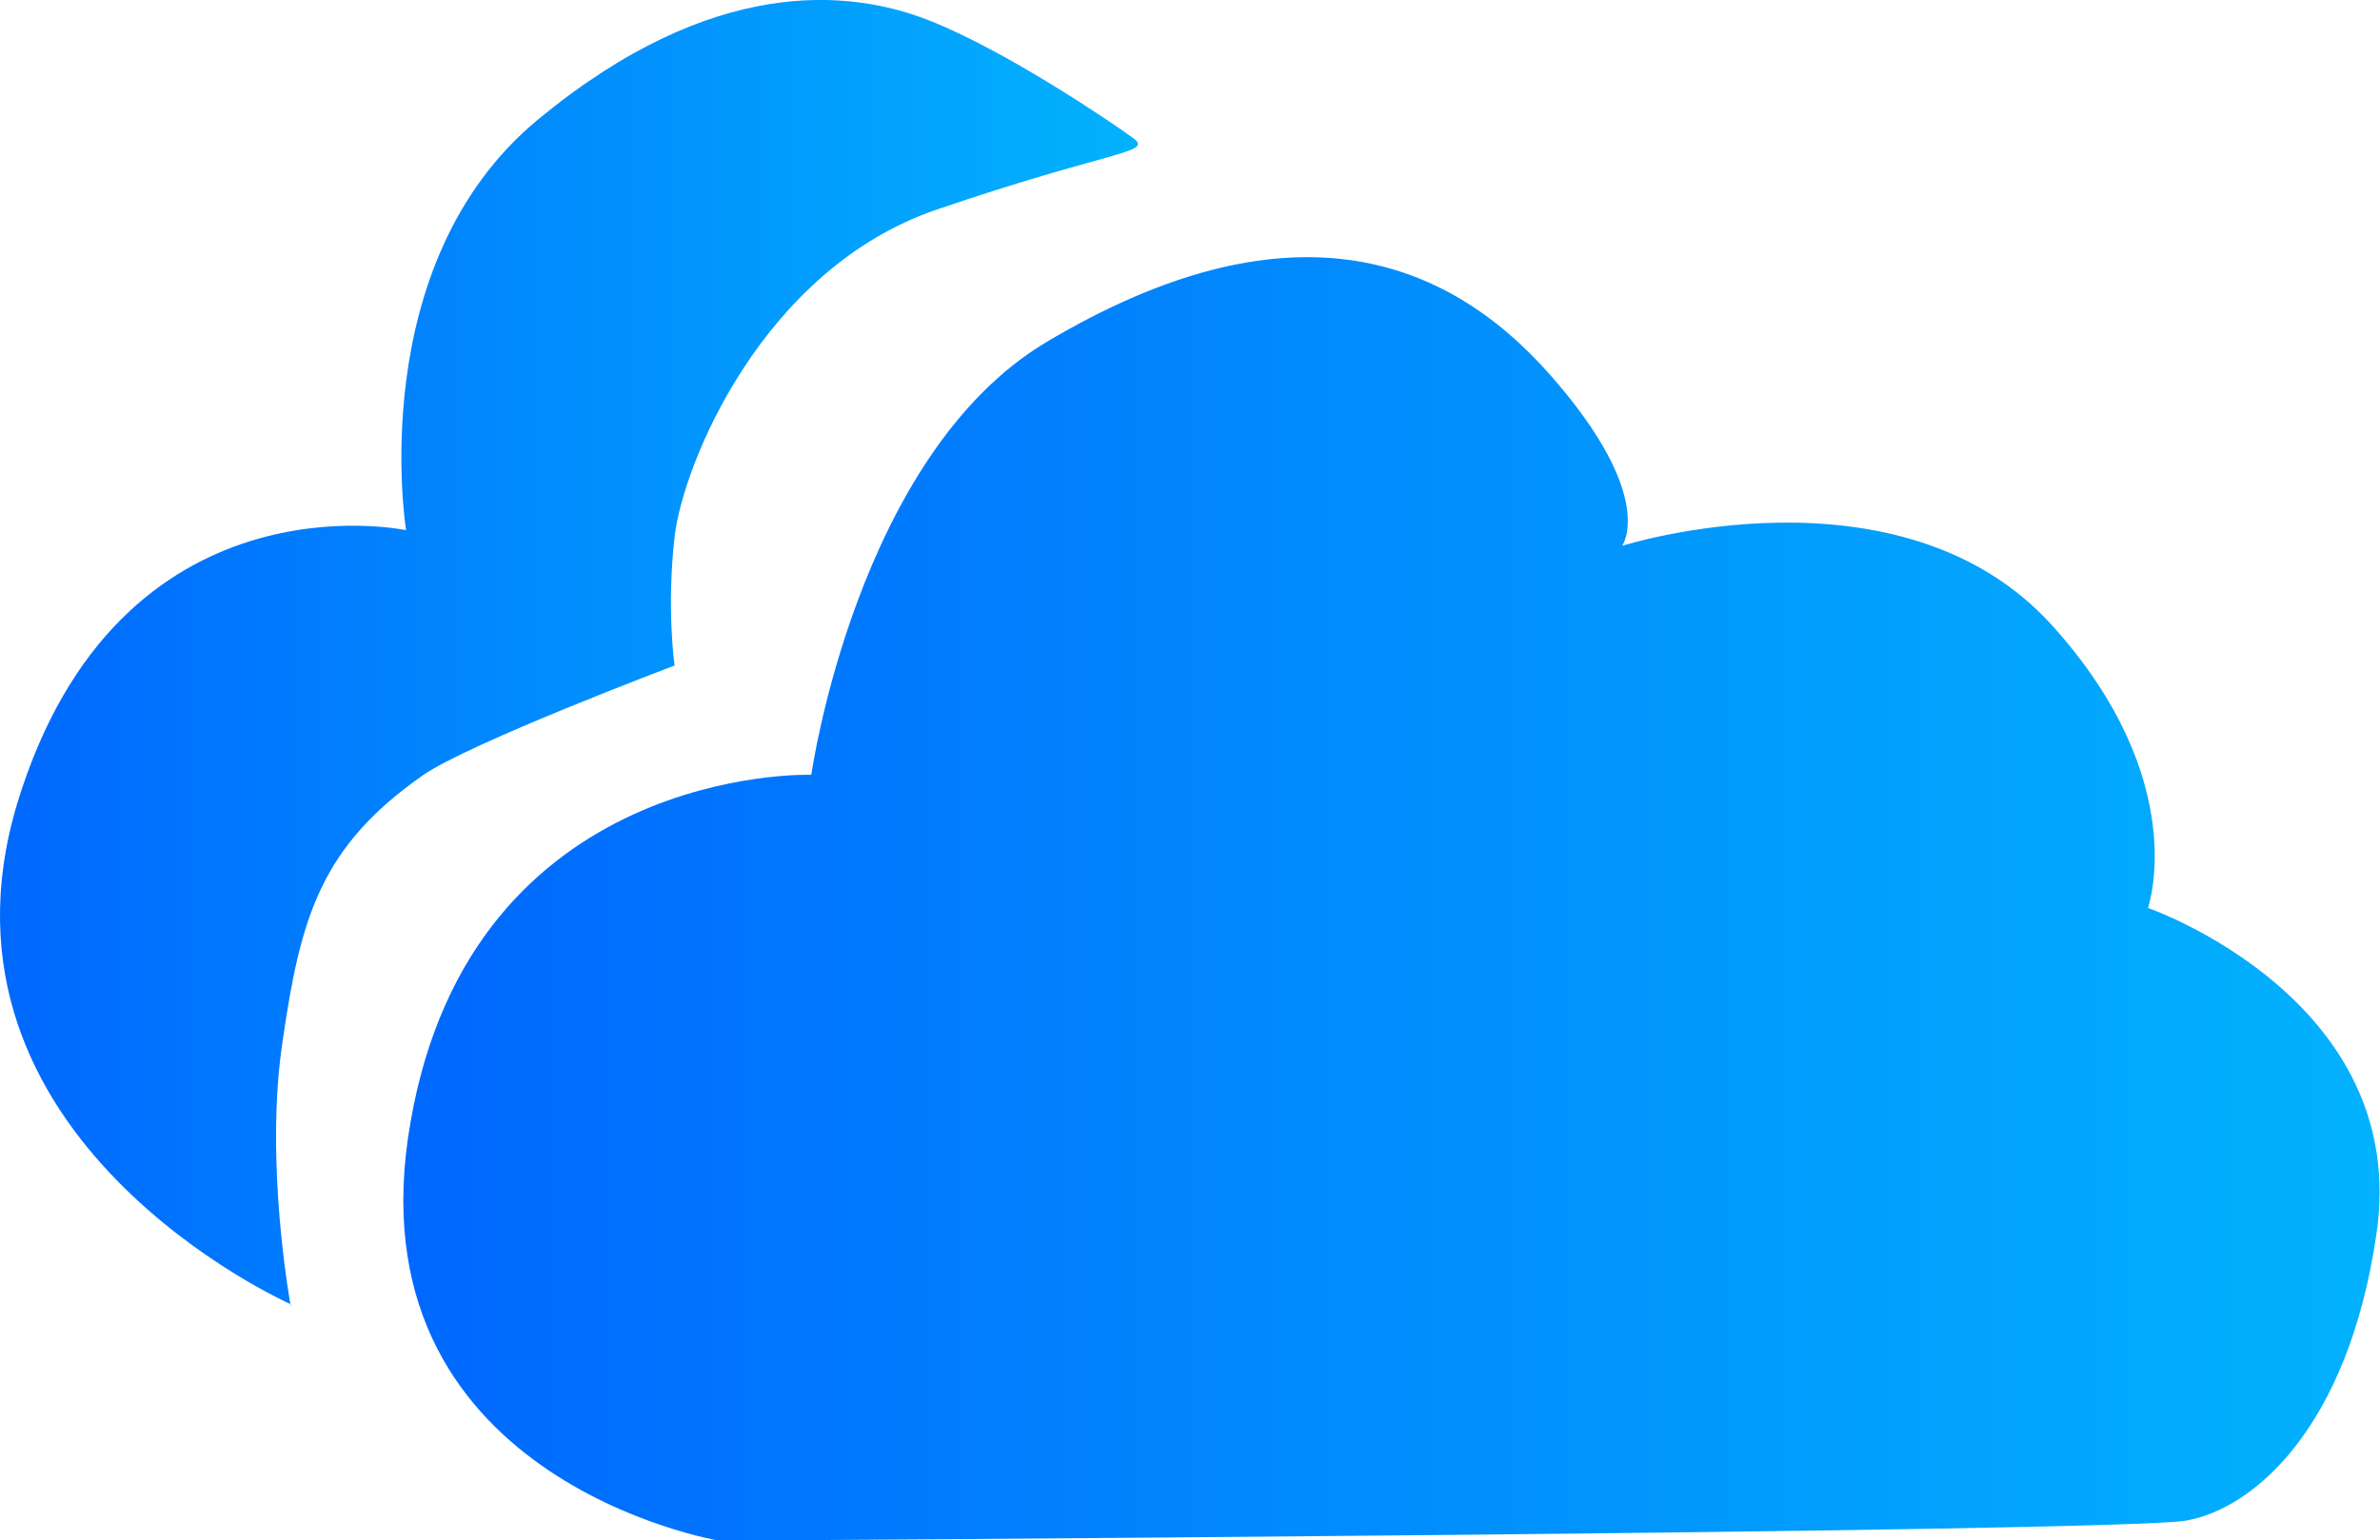 <?xml version="1.0" encoding="UTF-8"?>
<svg id="Camada_1" data-name="Camada 1" xmlns="http://www.w3.org/2000/svg" xmlns:xlink="http://www.w3.org/1999/xlink" viewBox="0 0 32 20.71">
  <defs>
    <style>
      .cls-1 {
        fill: url(#Gradiente_sem_nome_2);
      }

      .cls-2 {
        fill: url(#Gradiente_sem_nome_2-2);
      }
    </style>
    <linearGradient id="Gradiente_sem_nome_2" data-name="Gradiente sem nome 2" x1="5.46" y1="-348.7" x2="32.03" y2="-348.7" gradientTransform="translate(0 -336.61) scale(1 -1)" gradientUnits="userSpaceOnUse">
      <stop offset="0" stop-color="#0068fe"/>
      <stop offset="1" stop-color="#02b2fd"/>
    </linearGradient>
    <linearGradient id="Gradiente_sem_nome_2-2" data-name="Gradiente sem nome 2" x1="0" y1="-345.4" x2="15.3" y2="-345.4" xlink:href="#Gradiente_sem_nome_2"/>
  </defs>
  <path class="cls-1" d="M10.91,10.41s.61-4.29,3.16-5.81c3.21-1.91,5.34-1.19,6.78.45s.96,2.29.96,2.29c0,0,3.75-1.19,5.79,1.08,1.88,2.09,1.28,3.79,1.28,3.79,0,0,3.55,1.23,3.07,4.4-.38,2.58-1.64,3.68-2.56,3.84s-19.72.27-19.72.27c0,0-5-.83-4.15-5.63.83-4.8,5.36-4.67,5.36-4.67h.02Z"/>
  <path class="cls-2" d="M3.91,17.54S-1.12,15.32.23,10.81c1.37-4.51,5.23-3.68,5.23-3.68,0,0-.58-3.57,1.77-5.52C9.59-.34,11.43-.14,12.48.27c1.03.4,2.49,1.39,2.76,1.59s-.31.16-2.65.96-3.41,3.43-3.52,4.4,0,1.73,0,1.73c0,0-2.78,1.05-3.39,1.48-1.37.96-1.64,1.91-1.88,3.57-.25,1.64.11,3.57.11,3.57h0s0-.02,0-.02Z"/>
</svg>